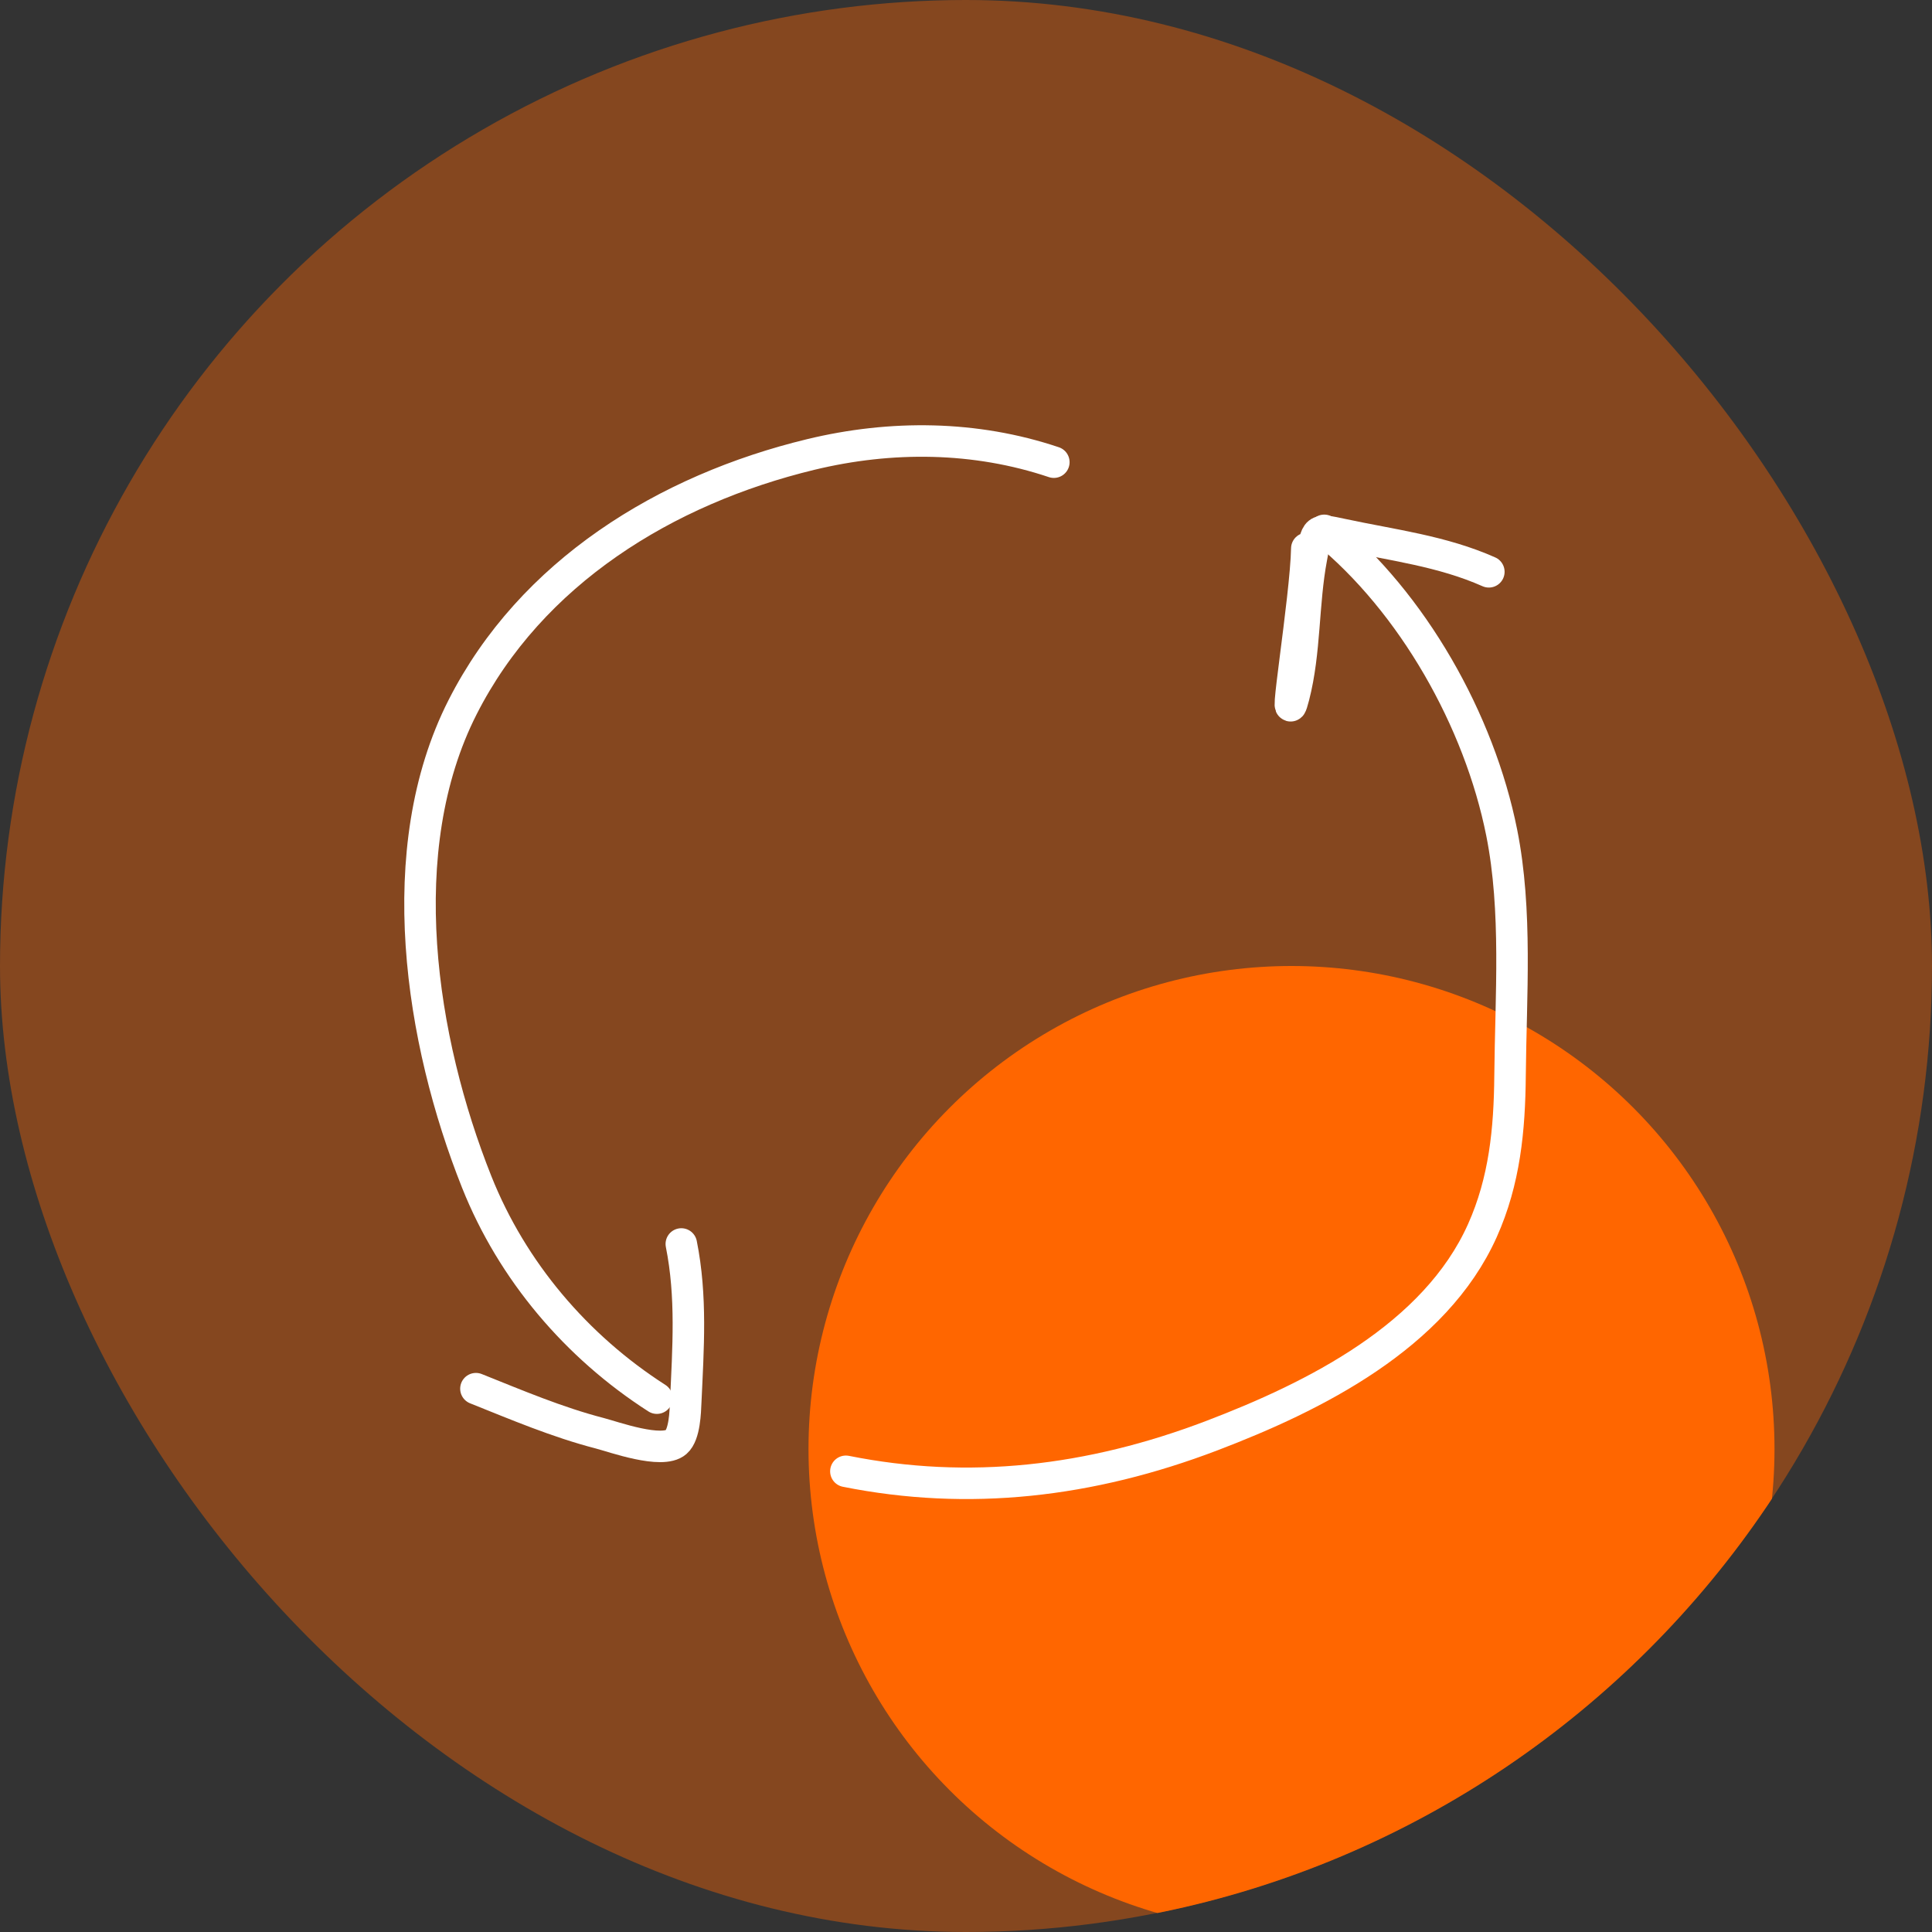 <?xml version="1.0" encoding="UTF-8"?> <svg xmlns="http://www.w3.org/2000/svg" width="184" height="184" viewBox="0 0 184 184" fill="none"><rect x="0" y="0" width="184" height="184" fill="#333333" stroke="none"/> <g clip-path="url(#clip0_2644_237)"> <circle opacity="0.4" cx="92" cy="92" r="92" fill="#FF6600"></circle> <circle cx="123" cy="138" r="46" fill="#FF6600"></circle> <path d="M100.366 44.017C92.893 41.505 84.873 41.433 77.218 43.283C63.392 46.624 50.575 54.517 44.057 67.349C37.161 80.927 40.037 99.107 45.404 112.574C48.789 121.065 54.912 128.252 62.56 133.158M126.117 50.509C134.562 57.403 140.885 68.625 143.018 79.291C144.509 86.743 143.883 94.884 143.814 102.439C143.768 107.571 143.306 112.453 141.181 117.197C136.663 127.284 125.16 133.014 115.4 136.732C103.813 141.147 92.255 142.468 80.56 140.124" stroke="white" stroke-width="3" stroke-linecap="round"></path> <path d="M45.326 132.255C49.202 133.805 53.083 135.455 57.132 136.503C58.428 136.839 63.056 138.512 64.393 137.343C65.22 136.619 65.265 134.439 65.307 133.515C65.54 128.39 65.89 123.489 64.887 118.474" stroke="white" stroke-width="3" stroke-linecap="round"></path> <path d="M124.458 52.235C124.372 56.945 122.046 70.874 123.223 66.312C124.328 62.029 124.081 57.47 124.902 53.124C125.426 50.353 125.221 50.334 127.866 50.901C132.597 51.915 137.34 52.477 141.795 54.458" stroke="white" stroke-width="3" stroke-linecap="round"></path> </g> <defs> <clipPath id="clip0_2644_237"> <rect width="184" height="184" rx="92" fill="white"></rect> </clipPath> </defs> </svg> 